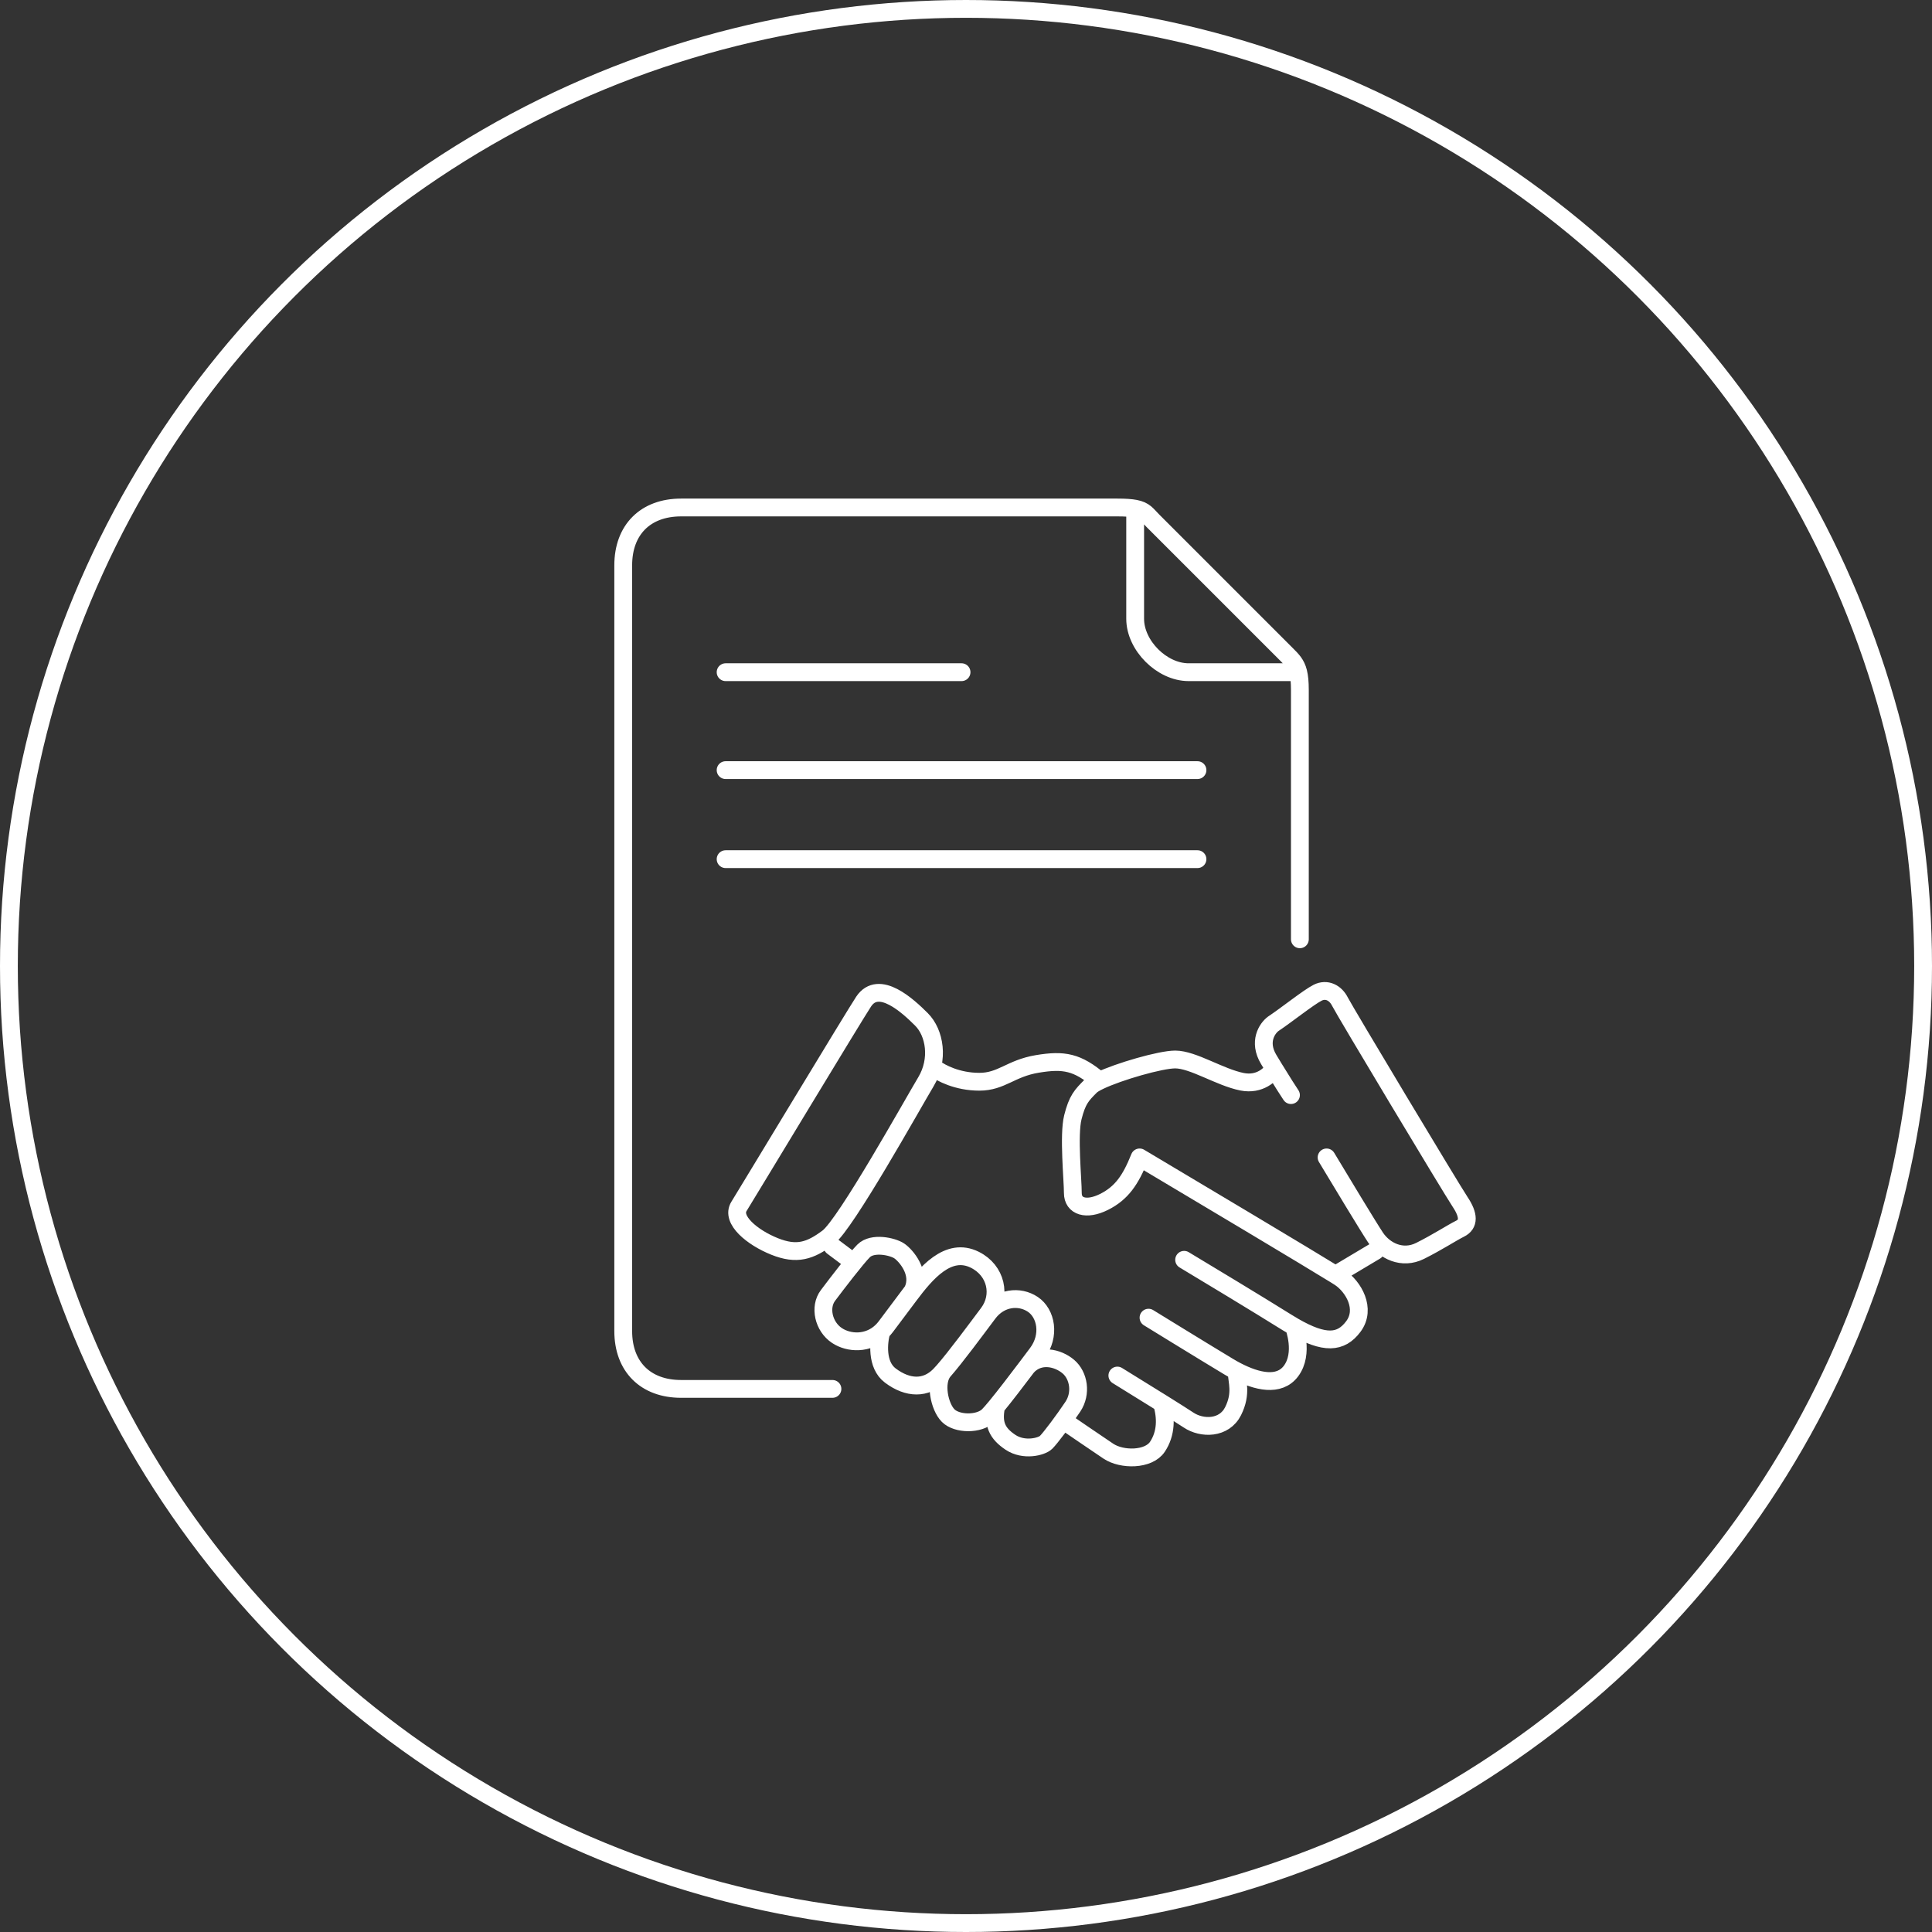 <?xml version="1.0" encoding="UTF-8"?> <svg xmlns="http://www.w3.org/2000/svg" width="217" height="217" viewBox="0 0 217 217" fill="none"><rect x="0" y="0" width="217" height="217" fill="#333333" stroke="none"/> <circle cx="108.5" cy="108.5" r="107.5" stroke="white" stroke-width="2"></circle> <path d="M93.5 156C89.5 156 80.5 156 76.5 156C72.5 156 70 153.5 70 149.5C70 121.833 70 66.7 70 63.5C70 59.5 72.5 57 76.5 57C91.833 57 123.1 57 125.5 57C126.401 57 127.032 57.045 127.5 57.135M146 105.5C146 97 146 79.5 146 77.5C146 76.623 145.939 75.993 145.816 75.5M127.5 57.135C128.59 57.346 128.8 57.8 129.5 58.5C130.5 59.5 143.5 72.5 144.5 73.5C145.149 74.149 145.588 74.588 145.816 75.5M127.5 57.135C127.5 60.59 127.5 67.9 127.5 69.5C127.5 72.5 130.5 75.5 133.5 75.5C135.1 75.5 142.377 75.5 145.816 75.5M81.5 75.5H108M81.5 86.5H134.5M81.5 96.5H134.5M133 141.5C135.5 143 141.3 146.5 144.5 148.5C144.787 148.679 145.064 148.846 145.331 149M145.331 149C148.785 150.99 150.608 150.856 152 149C153.5 147 152 144.5 150.5 143.5C150.408 143.438 150.238 143.331 150 143.184M145.331 149C145.331 149 146.5 152 145 154C143.675 155.767 141.179 155.192 138.891 154M129 148C129 148 135.5 152 138 153.5C138.291 153.675 138.589 153.843 138.891 154M125.5 154.5C126.731 155.258 128.759 156.51 130.5 157.597M138.891 154C138.927 155.167 139.5 156.5 138.5 158.5C137.5 160.5 135 160.5 133.5 159.5C132.982 159.155 131.823 158.424 130.5 157.597M120 159.939C120 159.939 123.3 162.2 124.5 163C126 164 129 164 130 162.5C131 161 131 159.195 130.5 157.597M95.5 141.5L93.5 140M99 149.562C99.176 149.396 99.344 149.209 99.5 149C100.752 147.33 101.483 146.358 102.125 145.5M99 149.562C97.489 150.989 95.344 150.896 94 150C92.5 149 92 146.817 93 145.5C94 144.167 96.2 141.3 97 140.5C98 139.5 100.253 140 101 140.5C101.747 141 103.5 143 102.5 145C102.376 145.165 102.253 145.33 102.125 145.5M99 149.562C98.667 150.708 98.4 153.3 100 154.5C102 156 104 156 105.5 154.5C105.636 154.364 105.792 154.196 105.964 154M111 147.5C112.5 145.5 111.9 142.7 109.5 141.5C106.5 140 104.001 143 102.125 145.5M111 147.5C112.331 145.726 114.5 145.5 116 146.5C117.5 147.5 118 150 116.5 152C116.181 152.426 115.794 152.942 115.373 153.5M111 147.5C109.669 149.274 107.316 152.464 105.964 154M105.964 154C104.928 155.246 105.5 158 106.5 159C107.5 160 110 160 111 159C111.213 158.787 111.517 158.437 111.878 158M111.878 158C111.5 159.939 112 161 113.5 162C115 163 117 162.5 117.5 162C118 161.5 119.5 159.5 120.5 158C121.5 156.5 121.172 154.5 120 153.5C118.828 152.5 116.745 152 115.373 153.5M111.878 158C112.85 156.822 114.236 155.007 115.373 153.5M150 143.184C147.144 141.413 134.462 133.846 128 130C127 132.5 126 134 124 135C122 136 120.5 135.5 120.5 134C120.5 132.5 120 127.5 120.5 125.5C121 123.5 121.5 123 122.5 122C122.678 121.822 123.03 121.612 123.5 121.388M150 143.184L154.5 140.5M149 130C150.5 132.5 153.7 137.8 154.5 139C155.5 140.5 157.5 141.5 159.5 140.5C161.5 139.5 163 138.5 164 138C165 137.5 165 136.5 164 135C163 133.5 151 113.5 150.5 112.5C150 111.5 149 111 148 111.5C147 112 144.5 114 143 115C142.333 115.5 141.3 117 142.5 119C142.71 119.349 142.912 119.684 143.106 120M145 123C144.725 122.587 144.019 121.494 143.106 120M143.106 120C142.737 120.667 141.5 121.9 139.5 121.5C137 121 134 119 132 119C130.356 119 125.671 120.352 123.5 121.388M105 120C105.667 120.5 107.5 121.5 110 121.5C112.5 121.5 113.5 120 116.5 119.5C119.5 119 121 119.276 123.5 121.388M83 135.5C83.935 134 96 114 97 112.5C98.708 109.938 102 113 103.5 114.5C105 116 105.5 119 104 121.5C102.5 124 95 137.5 93 139C91 140.5 89.5 141 87 140C84.5 139 82.065 137 83 135.5Z" stroke="white" stroke-width="2" stroke-linecap="round" stroke-linejoin="round"></path> </svg> 